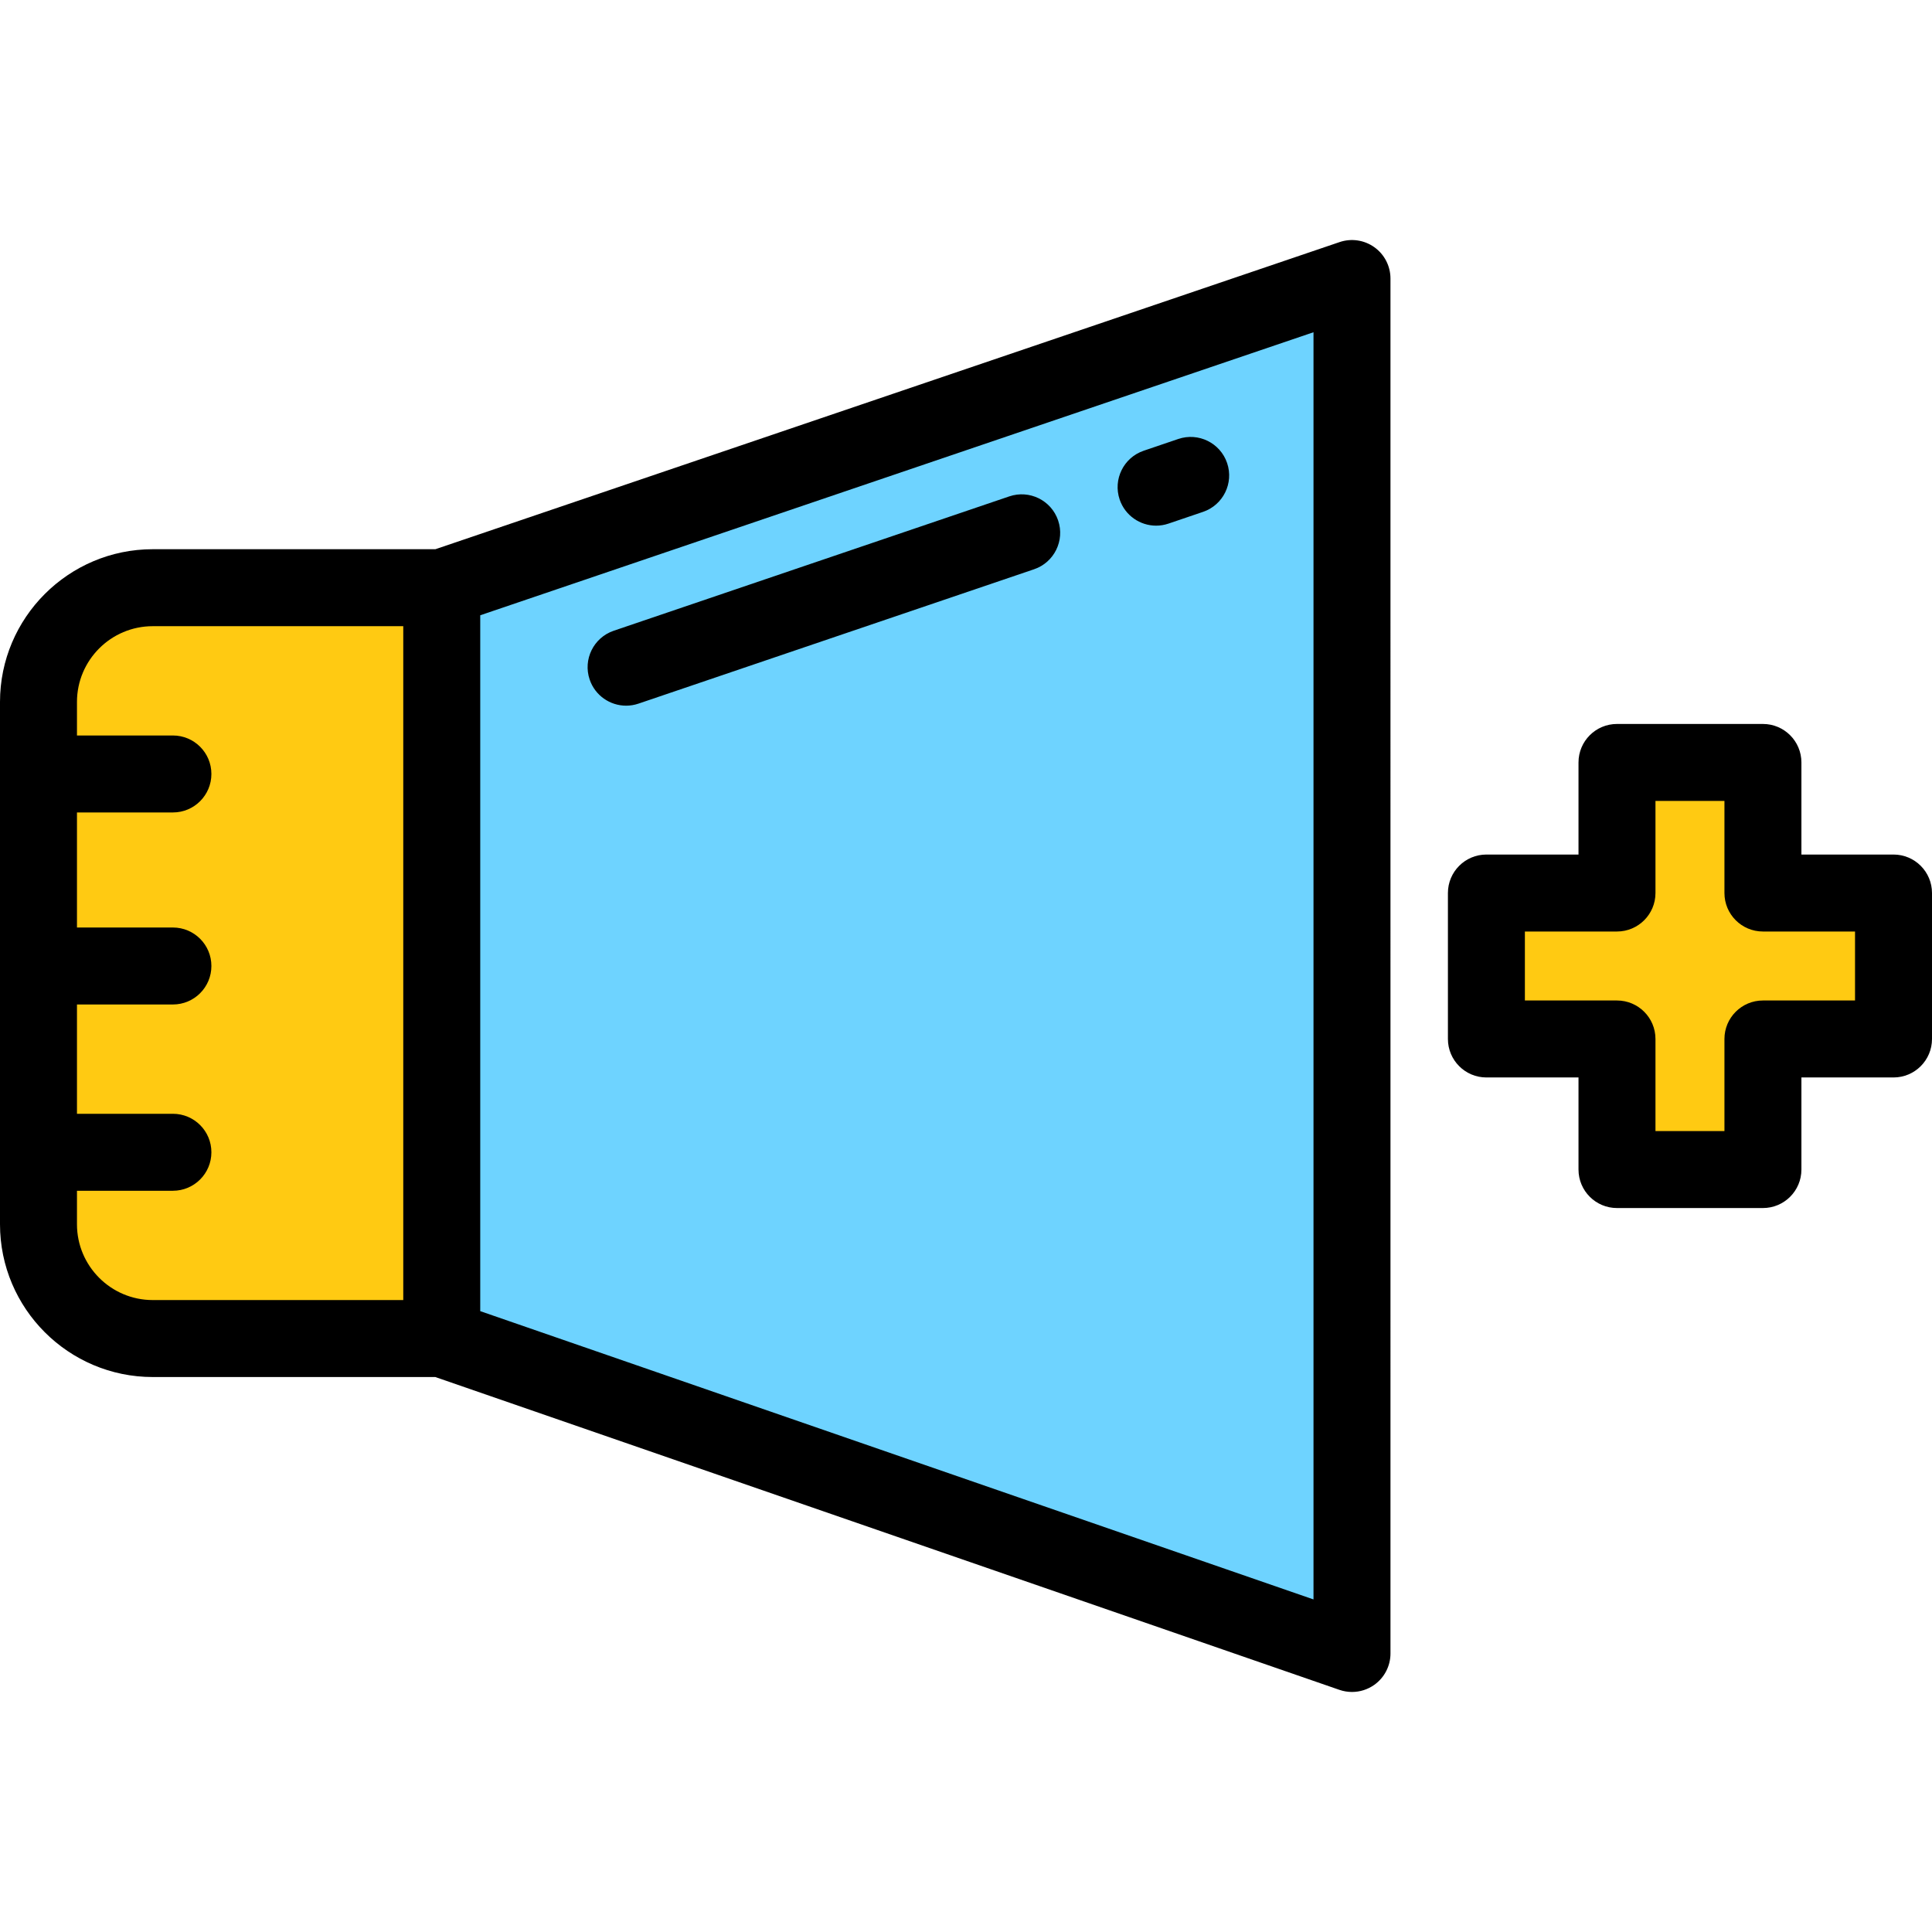 <?xml version="1.0" encoding="iso-8859-1"?>
<!-- Uploaded to: SVG Repo, www.svgrepo.com, Generator: SVG Repo Mixer Tools -->
<svg height="800px" width="800px" version="1.1" id="Layer_1" xmlns="http://www.w3.org/2000/svg" xmlns:xlink="http://www.w3.org/1999/xlink" 
	 viewBox="0 0 512 512" xml:space="preserve">
<path style="fill:#FFCA12;" d="M117.07,354.727H40.479c-16.723,0-30.279-13.557-30.279-30.279V186.025
	c0-16.723,13.557-30.279,30.279-30.279h76.59v198.981H117.07z"/>
<polygon style="fill:#6ED3FF;" points="117.07,354.727 358.29,438.189 358.29,73.813 117.07,155.746 "/>
<polygon style="fill:#FFCA12;" points="501.801,236.661 467.195,236.661 467.195,202.057 428.518,202.057 428.518,236.661 
	393.913,236.661 393.913,275.339 428.518,275.339 428.518,309.944 467.195,309.944 467.195,275.339 501.801,275.339 "/>
<path d="M364.23,65.522c-2.674-1.915-6.105-2.424-9.221-1.367l-239.625,81.392H40.479C18.159,145.547,0,163.706,0,186.026v138.422
	c0,22.32,18.159,40.479,40.479,40.479h74.876l239.6,82.899c1.086,0.376,2.213,0.561,3.334,0.561c2.094,0,4.167-0.645,5.918-1.891
	c2.688-1.913,4.283-5.009,4.283-8.308V73.813C368.489,70.524,366.903,67.437,364.23,65.522z M20.398,324.448v-8.885h25.425
	c5.633,0,10.199-4.566,10.199-10.199s-4.566-10.199-10.199-10.199H20.398v-28.966h25.425c5.633,0,10.199-4.566,10.199-10.199
	c0-5.633-4.566-10.199-10.199-10.199H20.398v-30.492h25.425c5.633,0,10.199-4.566,10.199-10.199s-4.566-10.199-10.199-10.199H20.398
	v-8.885c0-11.072,9.008-20.08,20.08-20.08h66.391v178.583H40.479C29.406,344.528,20.398,335.52,20.398,324.448z M348.091,423.867
	l-220.822-76.402V163.054l220.822-75.006V423.867z"/>
<path d="M165.924,187.013c1.087,0,2.194-0.175,3.281-0.545l104.834-35.608c5.333-1.811,8.189-7.605,6.377-12.938
	c-1.812-5.333-7.603-8.188-12.938-6.377l-104.834,35.608c-5.333,1.811-8.189,7.605-6.377,12.938
	C157.709,184.337,161.675,187.013,165.924,187.013z"/>
<path d="M306.38,139.305c1.087,0,2.194-0.175,3.281-0.545l9.16-3.112c5.333-1.811,8.189-7.605,6.377-12.938
	c-1.812-5.333-7.604-8.186-12.938-6.377l-9.16,3.112c-5.333,1.811-8.189,7.605-6.377,12.938
	C298.167,136.63,302.132,139.305,306.38,139.305z"/>
<path d="M501.801,226.462h-24.407v-24.406c0-5.633-4.566-10.199-10.199-10.199h-38.676c-5.633,0-10.199,4.566-10.199,10.199v24.406
	h-24.406c-5.633,0-10.199,4.566-10.199,10.199v38.677c0,5.633,4.566,10.199,10.199,10.199h24.406v24.406
	c0,5.633,4.566,10.199,10.199,10.199h38.676c5.633,0,10.199-4.566,10.199-10.199v-24.406h24.407c5.633,0,10.199-4.566,10.199-10.199
	v-38.677C512,231.028,507.434,226.462,501.801,226.462z M491.602,265.14h-24.407c-5.633,0-10.199,4.566-10.199,10.199v24.406
	h-18.278v-24.406c0-5.633-4.566-10.199-10.199-10.199h-24.406v-18.279h24.406c5.633,0,10.199-4.566,10.199-10.199v-24.406h18.278
	v24.406c0,5.633,4.566,10.199,10.199,10.199h24.407V265.14z"/>
</svg>